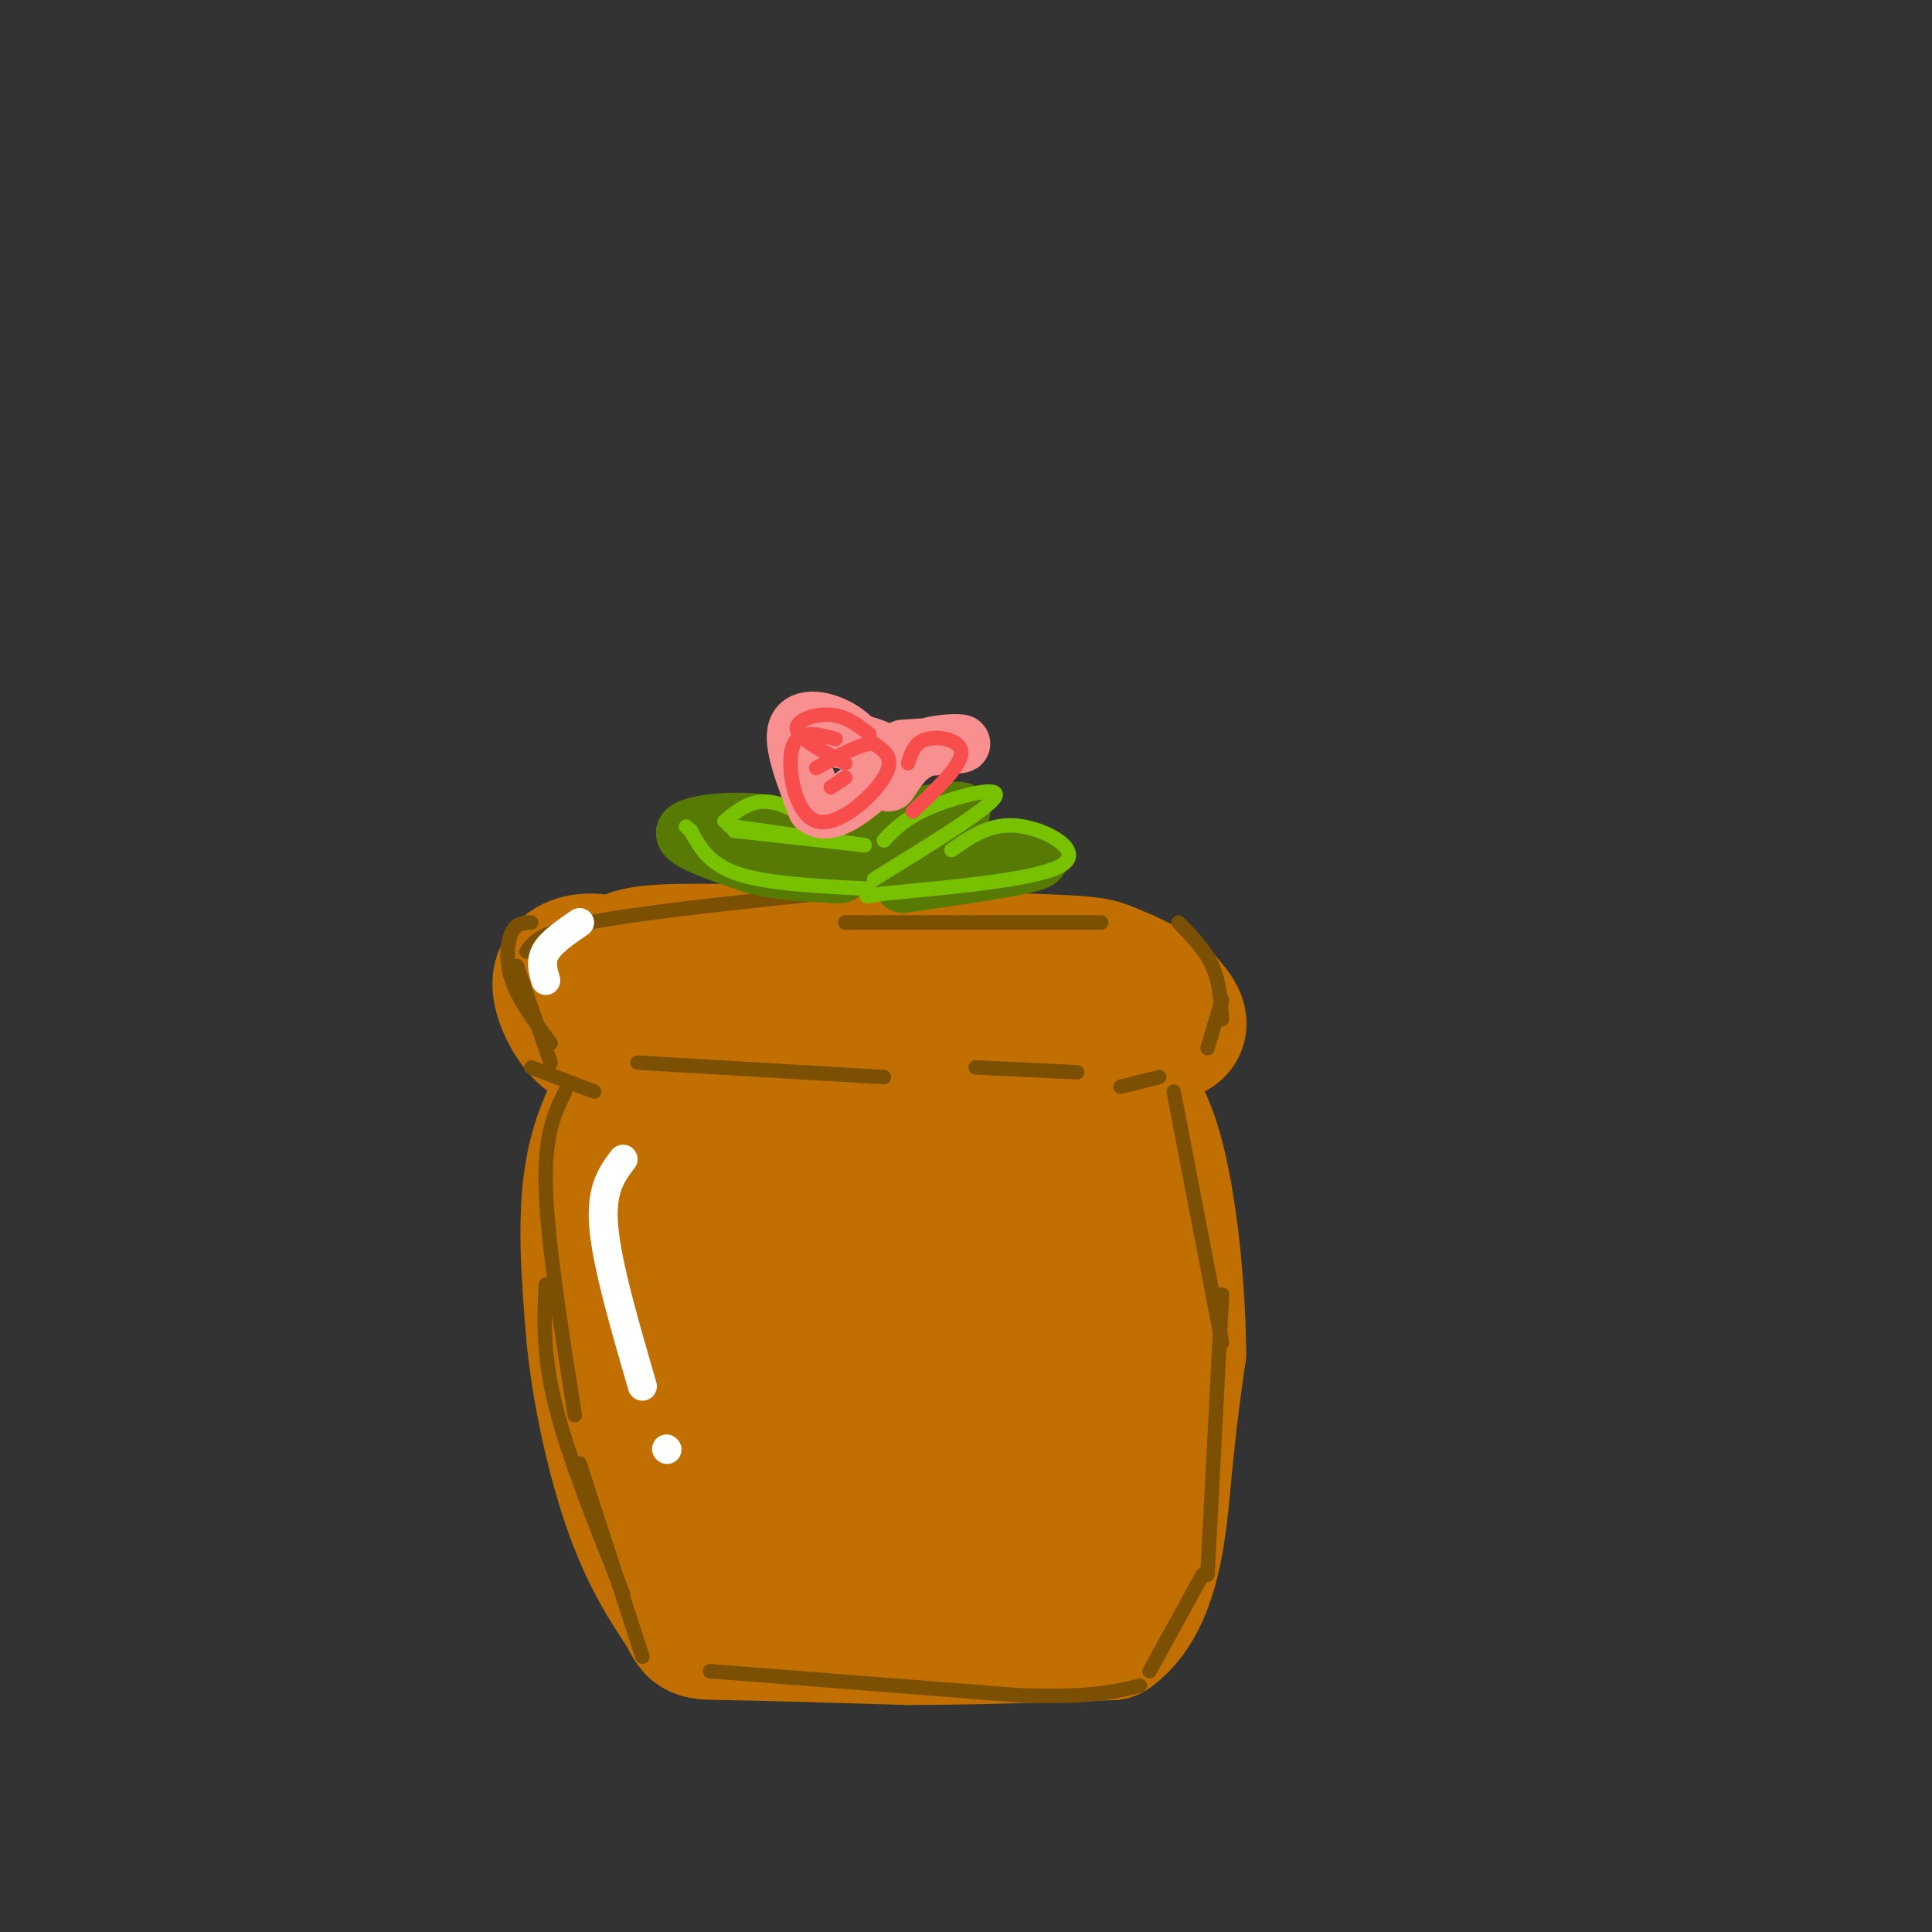 <svg viewBox='0 0 400 400' version='1.1' xmlns='http://www.w3.org/2000/svg' xmlns:xlink='http://www.w3.org/1999/xlink'><rect x="0" y="0" width="400" height="400" fill="#333333" stroke="none"/><g fill='none' stroke='rgb(194,111,1)' stroke-width='28' stroke-linecap='round' stroke-linejoin='round'><path d='M130,201c-2.625,-1.024 -5.250,-2.048 -8,-2c-2.750,0.048 -5.625,1.167 -6,4c-0.375,2.833 1.750,7.381 4,10c2.250,2.619 4.625,3.310 7,4'/><path d='M127,217c1.167,0.667 0.583,0.333 0,0'/><path d='M136,215c-5.417,7.833 -10.833,15.667 -13,26c-2.167,10.333 -1.083,23.167 0,36'/><path d='M123,277c1.289,12.667 4.511,26.333 8,36c3.489,9.667 7.244,15.333 11,21'/><path d='M142,334c2.067,4.111 1.733,3.889 9,4c7.267,0.111 22.133,0.556 37,1'/><path d='M188,339c13.167,0.000 27.583,-0.500 42,-1'/><path d='M230,338c8.844,-6.378 9.956,-21.822 11,-33c1.044,-11.178 2.022,-18.089 3,-25'/><path d='M244,280c-0.067,-12.378 -1.733,-30.822 -5,-42c-3.267,-11.178 -8.133,-15.089 -13,-19'/><path d='M226,219c1.578,-3.756 12.022,-3.644 16,-5c3.978,-1.356 1.489,-4.178 -1,-7'/><path d='M241,207c-2.393,-2.345 -7.875,-4.708 -11,-6c-3.125,-1.292 -3.893,-1.512 -17,-2c-13.107,-0.488 -38.554,-1.244 -64,-2'/><path d='M149,197c-13.667,-0.167 -15.833,0.417 -18,1'/><path d='M152,213c13.764,0.601 27.528,1.201 31,0c3.472,-1.201 -3.347,-4.204 -11,-3c-7.653,1.204 -16.139,6.616 -20,9c-3.861,2.384 -3.097,1.739 -6,7c-2.903,5.261 -9.473,16.427 -10,24c-0.527,7.573 4.989,11.553 9,13c4.011,1.447 6.518,0.362 10,-2c3.482,-2.362 7.938,-6.000 11,-9c3.062,-3.000 4.729,-5.362 5,-11c0.271,-5.638 -0.855,-14.552 -4,-18c-3.145,-3.448 -8.308,-1.428 -14,6c-5.692,7.428 -11.912,20.265 -15,30c-3.088,9.735 -3.044,16.367 -3,23'/><path d='M135,282c1.492,7.919 6.722,16.215 12,21c5.278,4.785 10.604,6.059 15,-4c4.396,-10.059 7.862,-31.450 9,-43c1.138,-11.550 -0.051,-13.258 -2,-14c-1.949,-0.742 -4.658,-0.518 -6,-1c-1.342,-0.482 -1.317,-1.670 -5,5c-3.683,6.670 -11.075,21.198 -14,35c-2.925,13.802 -1.385,26.879 1,35c2.385,8.121 5.613,11.287 12,10c6.387,-1.287 15.934,-7.026 21,-17c5.066,-9.974 5.653,-24.182 6,-31c0.347,-6.818 0.455,-6.244 -2,-9c-2.455,-2.756 -7.474,-8.840 -11,-10c-3.526,-1.160 -5.558,2.603 -7,7c-1.442,4.397 -2.294,9.426 -2,15c0.294,5.574 1.733,11.693 4,17c2.267,5.307 5.362,9.802 10,13c4.638,3.198 10.819,5.099 17,7'/><path d='M193,318c5.333,-0.188 10.165,-4.159 9,-12c-1.165,-7.841 -8.327,-19.552 -16,-22c-7.673,-2.448 -15.858,4.367 -18,10c-2.142,5.633 1.758,10.085 5,14c3.242,3.915 5.824,7.293 10,9c4.176,1.707 9.946,1.743 15,1c5.054,-0.743 9.394,-2.265 12,-4c2.606,-1.735 3.479,-3.681 4,-6c0.521,-2.319 0.690,-5.009 -2,-9c-2.690,-3.991 -8.241,-9.281 -11,-12c-2.759,-2.719 -2.727,-2.867 -4,0c-1.273,2.867 -3.849,8.749 -4,15c-0.151,6.251 2.125,12.871 6,17c3.875,4.129 9.351,5.765 14,3c4.649,-2.765 8.471,-9.933 10,-17c1.529,-7.067 0.764,-14.034 0,-21'/><path d='M223,284c-1.789,-7.758 -6.263,-16.654 -10,-22c-3.737,-5.346 -6.737,-7.143 -10,-4c-3.263,3.143 -6.790,11.224 -8,18c-1.210,6.776 -0.103,12.247 2,17c2.103,4.753 5.201,8.789 8,11c2.799,2.211 5.298,2.596 8,3c2.702,0.404 5.605,0.828 7,-9c1.395,-9.828 1.282,-29.908 -1,-46c-2.282,-16.092 -6.732,-28.194 -11,-31c-4.268,-2.806 -8.355,3.686 -11,11c-2.645,7.314 -3.847,15.452 -1,22c2.847,6.548 9.742,11.508 13,14c3.258,2.492 2.877,2.517 5,0c2.123,-2.517 6.749,-7.576 8,-15c1.251,-7.424 -0.875,-17.212 -3,-27'/><path d='M219,226c-3.018,-7.784 -9.062,-13.742 -14,-16c-4.938,-2.258 -8.769,-0.814 -11,5c-2.231,5.814 -2.863,15.997 -2,22c0.863,6.003 3.221,7.826 6,10c2.779,2.174 5.979,4.701 9,4c3.021,-0.701 5.863,-4.629 7,-8c1.137,-3.371 0.568,-6.186 0,-9'/></g>
<g fill='none' stroke='rgb(124,80,2)' stroke-width='3' stroke-linecap='round' stroke-linejoin='round'><path d='M110,191c-1.511,0.022 -3.022,0.044 -4,2c-0.978,1.956 -1.422,5.844 0,10c1.422,4.156 4.711,8.578 8,13'/><path d='M107,200c0.000,0.000 7.000,20.000 7,20'/><path d='M110,221c0.000,0.000 13.000,5.000 13,5'/><path d='M132,220c0.000,0.000 51.000,3.000 51,3'/><path d='M202,221c0.000,0.000 21.000,1.000 21,1'/><path d='M232,225c0.000,0.000 8.000,-2.000 8,-2'/><path d='M109,197c1.417,-2.000 2.833,-4.000 13,-6c10.167,-2.000 29.083,-4.000 48,-6'/><path d='M175,191c0.000,0.000 53.000,0.000 53,0'/><path d='M244,191c2.750,2.833 5.500,5.667 7,9c1.500,3.333 1.750,7.167 2,11'/><path d='M253,207c0.000,0.000 -3.000,10.000 -3,10'/><path d='M117,226c-2.167,4.417 -4.333,8.833 -4,20c0.333,11.167 3.167,29.083 6,47'/><path d='M113,266c-0.333,7.167 -0.667,14.333 2,25c2.667,10.667 8.333,24.833 14,39'/><path d='M120,303c0.000,0.000 13.000,40.000 13,40'/><path d='M147,346c0.000,0.000 64.000,5.000 64,5'/><path d='M211,351c14.833,0.500 19.917,-0.750 25,-2'/><path d='M243,226c0.000,0.000 10.000,52.000 10,52'/><path d='M253,268c0.000,0.000 -3.000,58.000 -3,58'/><path d='M249,326c0.000,0.000 -11.000,20.000 -11,20'/></g>
<g fill='none' stroke='rgb(255,255,255)' stroke-width='6' stroke-linecap='round' stroke-linejoin='round'><path d='M129,240c-2.333,3.083 -4.667,6.167 -4,14c0.667,7.833 4.333,20.417 8,33'/><path d='M138,300c0.000,0.000 0.100,0.100 0.1,0.1'/><path d='M120,191c-2.917,2.000 -5.833,4.000 -7,6c-1.167,2.000 -0.583,4.000 0,6'/></g>
<g fill='none' stroke='rgb(86,122,3)' stroke-width='12' stroke-linecap='round' stroke-linejoin='round'><path d='M172,181c-2.222,-4.178 -4.444,-8.356 -11,-10c-6.556,-1.644 -17.444,-0.756 -19,1c-1.556,1.756 6.222,4.378 14,7'/><path d='M156,179c5.333,1.500 11.667,1.750 18,2'/><path d='M180,178c-0.933,-2.467 -1.867,-4.933 3,-7c4.867,-2.067 15.533,-3.733 16,-3c0.467,0.733 -9.267,3.867 -19,7'/><path d='M186,181c3.089,-1.689 6.178,-3.378 13,-4c6.822,-0.622 17.378,-0.178 16,1c-1.378,1.178 -14.689,3.089 -28,5'/></g>
<g fill='none' stroke='rgb(120,193,1)' stroke-width='3' stroke-linecap='round' stroke-linejoin='round'><path d='M180,184c-10.417,-0.500 -20.833,-1.000 -27,-3c-6.167,-2.000 -8.083,-5.500 -10,-9'/><path d='M143,172c-1.667,-1.500 -0.833,-0.750 0,0'/><path d='M152,172c0.000,0.000 27.000,3.000 27,3'/><path d='M151,171c0.000,0.000 28.000,4.000 28,4'/><path d='M183,174c2.222,-2.356 4.444,-4.711 10,-7c5.556,-2.289 14.444,-4.511 13,-2c-1.444,2.511 -13.222,9.756 -25,17'/><path d='M197,176c4.089,-2.867 8.178,-5.733 14,-5c5.822,0.733 13.378,5.067 9,8c-4.378,2.933 -20.689,4.467 -37,6'/><path d='M183,185c-6.167,1.000 -3.083,0.500 0,0'/><path d='M172,172c-4.667,-2.833 -9.333,-5.667 -13,-6c-3.667,-0.333 -6.333,1.833 -9,4'/></g>
<g fill='none' stroke='rgb(249,144,144)' stroke-width='12' stroke-linecap='round' stroke-linejoin='round'><path d='M181,159c-1.867,-3.022 -3.733,-6.044 -7,-8c-3.267,-1.956 -7.933,-2.844 -9,0c-1.067,2.844 1.467,9.422 4,16'/><path d='M169,167c2.464,1.940 6.625,-1.208 10,-4c3.375,-2.792 5.964,-5.226 4,-7c-1.964,-1.774 -8.482,-2.887 -15,-4'/><path d='M187,155c5.800,-0.378 11.600,-0.756 12,-1c0.400,-0.244 -4.600,-0.356 -8,1c-3.400,1.356 -5.200,4.178 -7,7'/></g>
<g fill='none' stroke='rgb(248,77,77)' stroke-width='3' stroke-linecap='round' stroke-linejoin='round'><path d='M173,153c-3.940,-1.077 -7.881,-2.155 -9,2c-1.119,4.155 0.583,13.542 5,15c4.417,1.458 11.548,-5.012 14,-9c2.452,-3.988 0.226,-5.494 -2,-7'/><path d='M181,154c-2.333,-0.333 -7.167,2.333 -12,5'/><path d='M175,161c0.000,0.000 -3.000,2.000 -3,2'/><path d='M175,158c-4.822,-2.533 -9.644,-5.067 -10,-7c-0.356,-1.933 3.756,-3.267 7,-3c3.244,0.267 5.622,2.133 8,4'/><path d='M188,158c0.689,-2.178 1.378,-4.356 4,-5c2.622,-0.644 7.178,0.244 7,3c-0.178,2.756 -5.089,7.378 -10,12'/></g>
</svg>